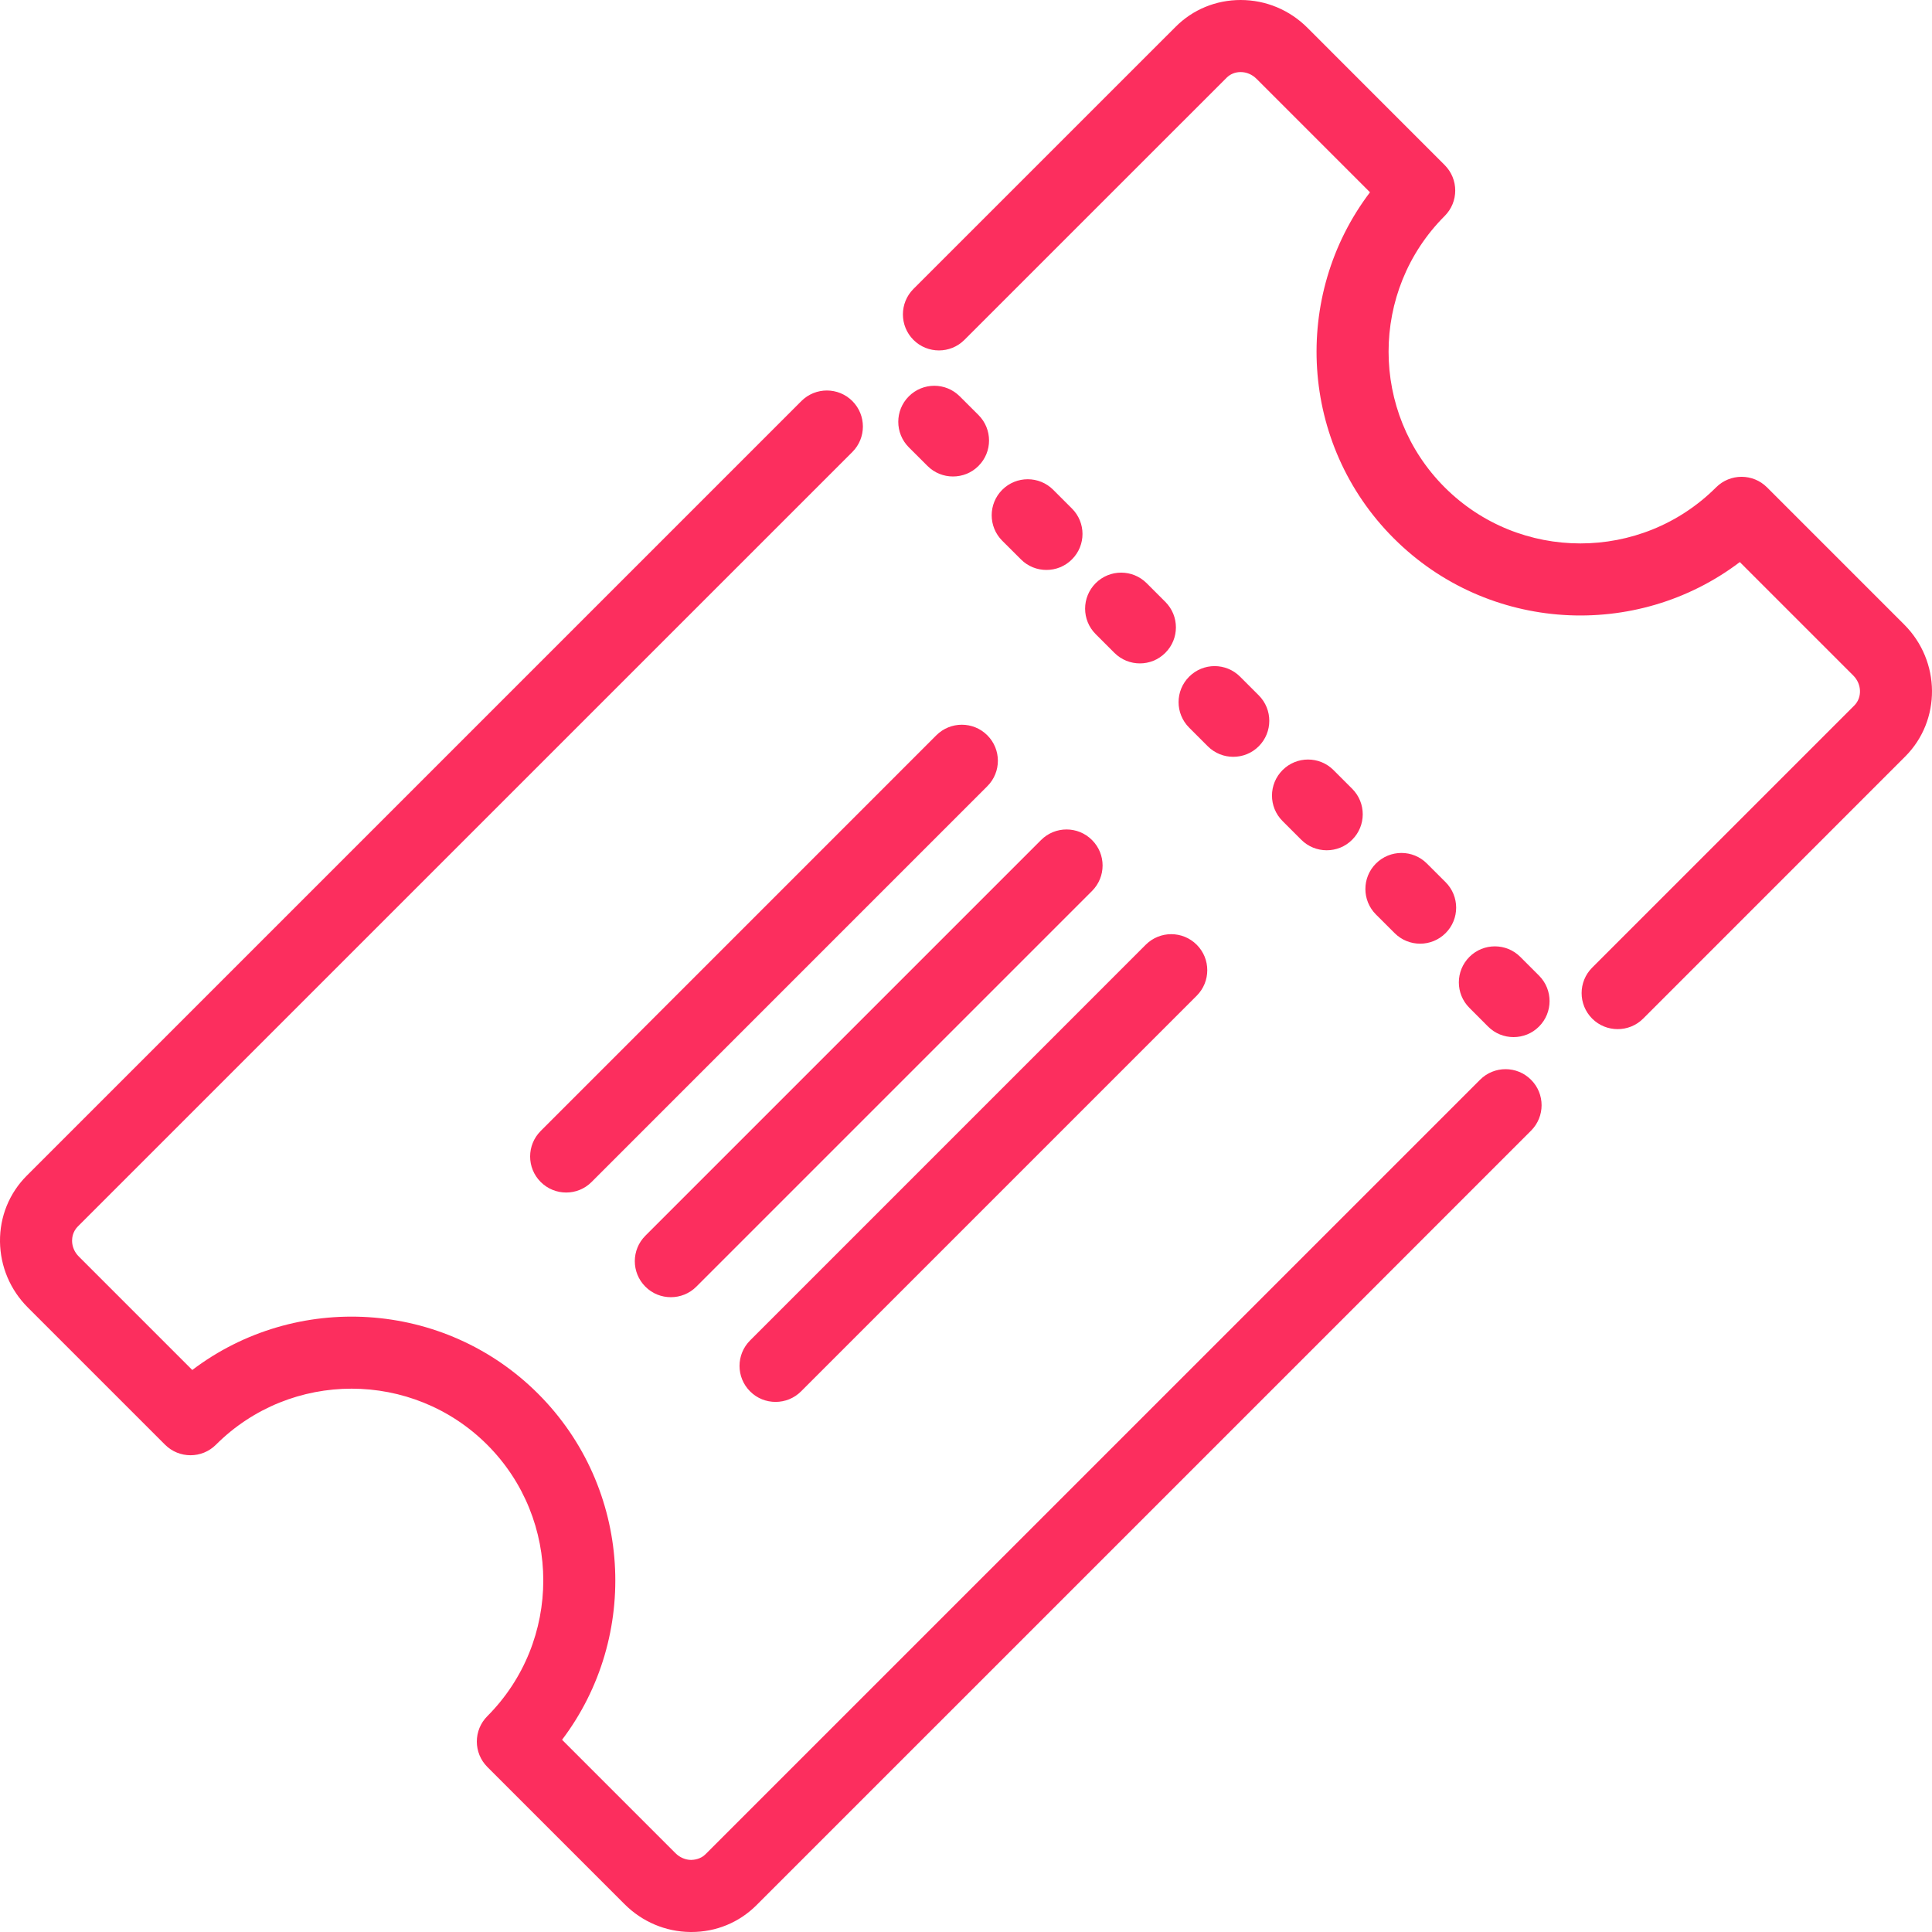 <svg width="40" height="40" viewBox="0 0 40 40" fill="none" xmlns="http://www.w3.org/2000/svg">
<path d="M30.643 22.355L14.608 38.389C14.503 38.495 14.364 38.506 14.31 38.508C14.189 38.506 14.074 38.457 13.986 38.369L11.637 36.02C13.257 33.879 13.091 30.808 11.143 28.858C9.193 26.907 6.12 26.741 3.981 28.364L1.632 26.015C1.543 25.927 1.494 25.812 1.492 25.691C1.492 25.625 1.506 25.499 1.611 25.393L17.647 9.358C17.938 9.067 17.938 8.595 17.647 8.303C17.355 8.012 16.884 8.012 16.592 8.303L0.557 24.338C0.192 24.702 -0.006 25.189 0 25.708C0.007 26.221 0.211 26.705 0.576 27.07L3.417 29.911C3.708 30.202 4.181 30.202 4.471 29.911C6.021 28.363 8.54 28.365 10.088 29.913C11.634 31.46 11.635 33.98 10.09 35.531C9.799 35.822 9.8 36.294 10.091 36.584L12.931 39.424C13.296 39.789 13.779 39.994 14.292 40H14.317C14.826 40 15.304 39.803 15.663 39.444L31.698 23.41C31.99 23.118 31.99 22.646 31.698 22.355C31.407 22.063 30.934 22.063 30.643 22.355ZM39.425 12.931L36.584 10.09C36.293 9.799 35.821 9.799 35.53 10.09C33.98 11.638 31.46 11.638 29.911 10.09C28.362 8.541 28.362 6.021 29.91 4.472C30.202 4.181 30.202 3.709 29.91 3.417L27.071 0.577C26.7 0.205 26.208 0 25.686 0C25.175 0 24.696 0.197 24.339 0.556L18.912 5.982C18.621 6.273 18.621 6.745 18.912 7.037C19.204 7.328 19.676 7.328 19.967 7.037L25.394 1.611C25.47 1.534 25.573 1.492 25.685 1.492C25.808 1.492 25.925 1.542 26.015 1.632L28.364 3.981C26.74 6.121 26.904 9.194 28.856 11.145C30.807 13.096 33.881 13.261 36.021 11.637L38.37 13.986C38.547 14.162 38.556 14.442 38.391 14.607L32.964 20.034C32.673 20.325 32.673 20.797 32.964 21.089C33.11 21.235 33.301 21.307 33.492 21.307C33.683 21.307 33.874 21.235 34.02 21.089L39.446 15.662C40.193 14.914 40.183 13.689 39.425 12.931ZM21.805 10.14C21.515 9.85 21.042 9.849 20.75 10.141C20.459 10.432 20.459 10.905 20.751 11.196L21.138 11.582C21.283 11.728 21.474 11.8 21.665 11.8C21.856 11.8 22.048 11.728 22.194 11.581C22.485 11.29 22.485 10.818 22.192 10.527L21.805 10.14ZM23.74 12.074C23.448 11.783 22.976 11.783 22.685 12.074C22.393 12.366 22.393 12.838 22.685 13.129L23.072 13.516C23.218 13.662 23.409 13.735 23.6 13.735C23.791 13.735 23.982 13.662 24.127 13.516C24.419 13.225 24.419 12.753 24.127 12.461L23.74 12.074ZM19.871 8.206C19.58 7.914 19.108 7.914 18.816 8.206C18.525 8.497 18.525 8.969 18.816 9.261L19.203 9.647C19.349 9.793 19.54 9.865 19.73 9.865C19.922 9.865 20.113 9.793 20.258 9.647C20.55 9.356 20.55 8.884 20.258 8.592L19.871 8.206ZM25.533 15.669C25.724 15.669 25.915 15.597 26.061 15.451C26.352 15.159 26.352 14.688 26.061 14.396L25.675 14.01C25.383 13.718 24.911 13.718 24.62 14.01C24.328 14.301 24.328 14.773 24.62 15.065L25.006 15.451C25.151 15.596 25.342 15.669 25.533 15.669ZM29.402 19.538C29.593 19.538 29.784 19.465 29.93 19.319C30.221 19.028 30.221 18.556 29.929 18.264L29.542 17.878C29.252 17.587 28.779 17.586 28.487 17.879C28.196 18.17 28.196 18.642 28.488 18.934L28.875 19.32C29.02 19.465 29.211 19.538 29.402 19.538ZM31.477 19.812C31.186 19.52 30.713 19.521 30.423 19.811C30.131 20.103 30.131 20.575 30.422 20.866L30.808 21.253C30.954 21.4 31.145 21.472 31.336 21.472C31.527 21.472 31.718 21.4 31.863 21.254C32.155 20.963 32.155 20.491 31.864 20.199L31.477 19.812ZM27.468 17.604C27.659 17.604 27.85 17.532 27.995 17.386C28.287 17.095 28.287 16.623 27.996 16.331L27.609 15.944C27.318 15.652 26.845 15.653 26.555 15.943C26.262 16.235 26.262 16.707 26.553 16.998L26.94 17.385C27.085 17.531 27.277 17.604 27.468 17.604ZM19.386 15.223L11.194 23.416C10.903 23.708 10.903 24.18 11.194 24.471C11.34 24.617 11.531 24.69 11.722 24.69C11.913 24.69 12.104 24.617 12.249 24.471L20.441 16.278C20.733 15.987 20.733 15.515 20.441 15.223C20.15 14.932 19.677 14.932 19.386 15.223ZM21.554 17.392L13.362 25.584C13.07 25.875 13.07 26.348 13.362 26.639C13.507 26.785 13.698 26.857 13.889 26.857C14.08 26.857 14.271 26.785 14.417 26.639L22.609 18.447C22.901 18.155 22.901 17.683 22.609 17.392C22.318 17.1 21.845 17.1 21.554 17.392ZM23.721 19.56L15.53 27.752C15.238 28.044 15.238 28.516 15.53 28.807C15.675 28.953 15.866 29.025 16.057 29.025C16.248 29.025 16.439 28.953 16.585 28.807L24.777 20.615C25.068 20.323 25.068 19.851 24.777 19.56C24.485 19.268 24.013 19.268 23.721 19.56Z" fill="#FC2E5E"/>
</svg>
